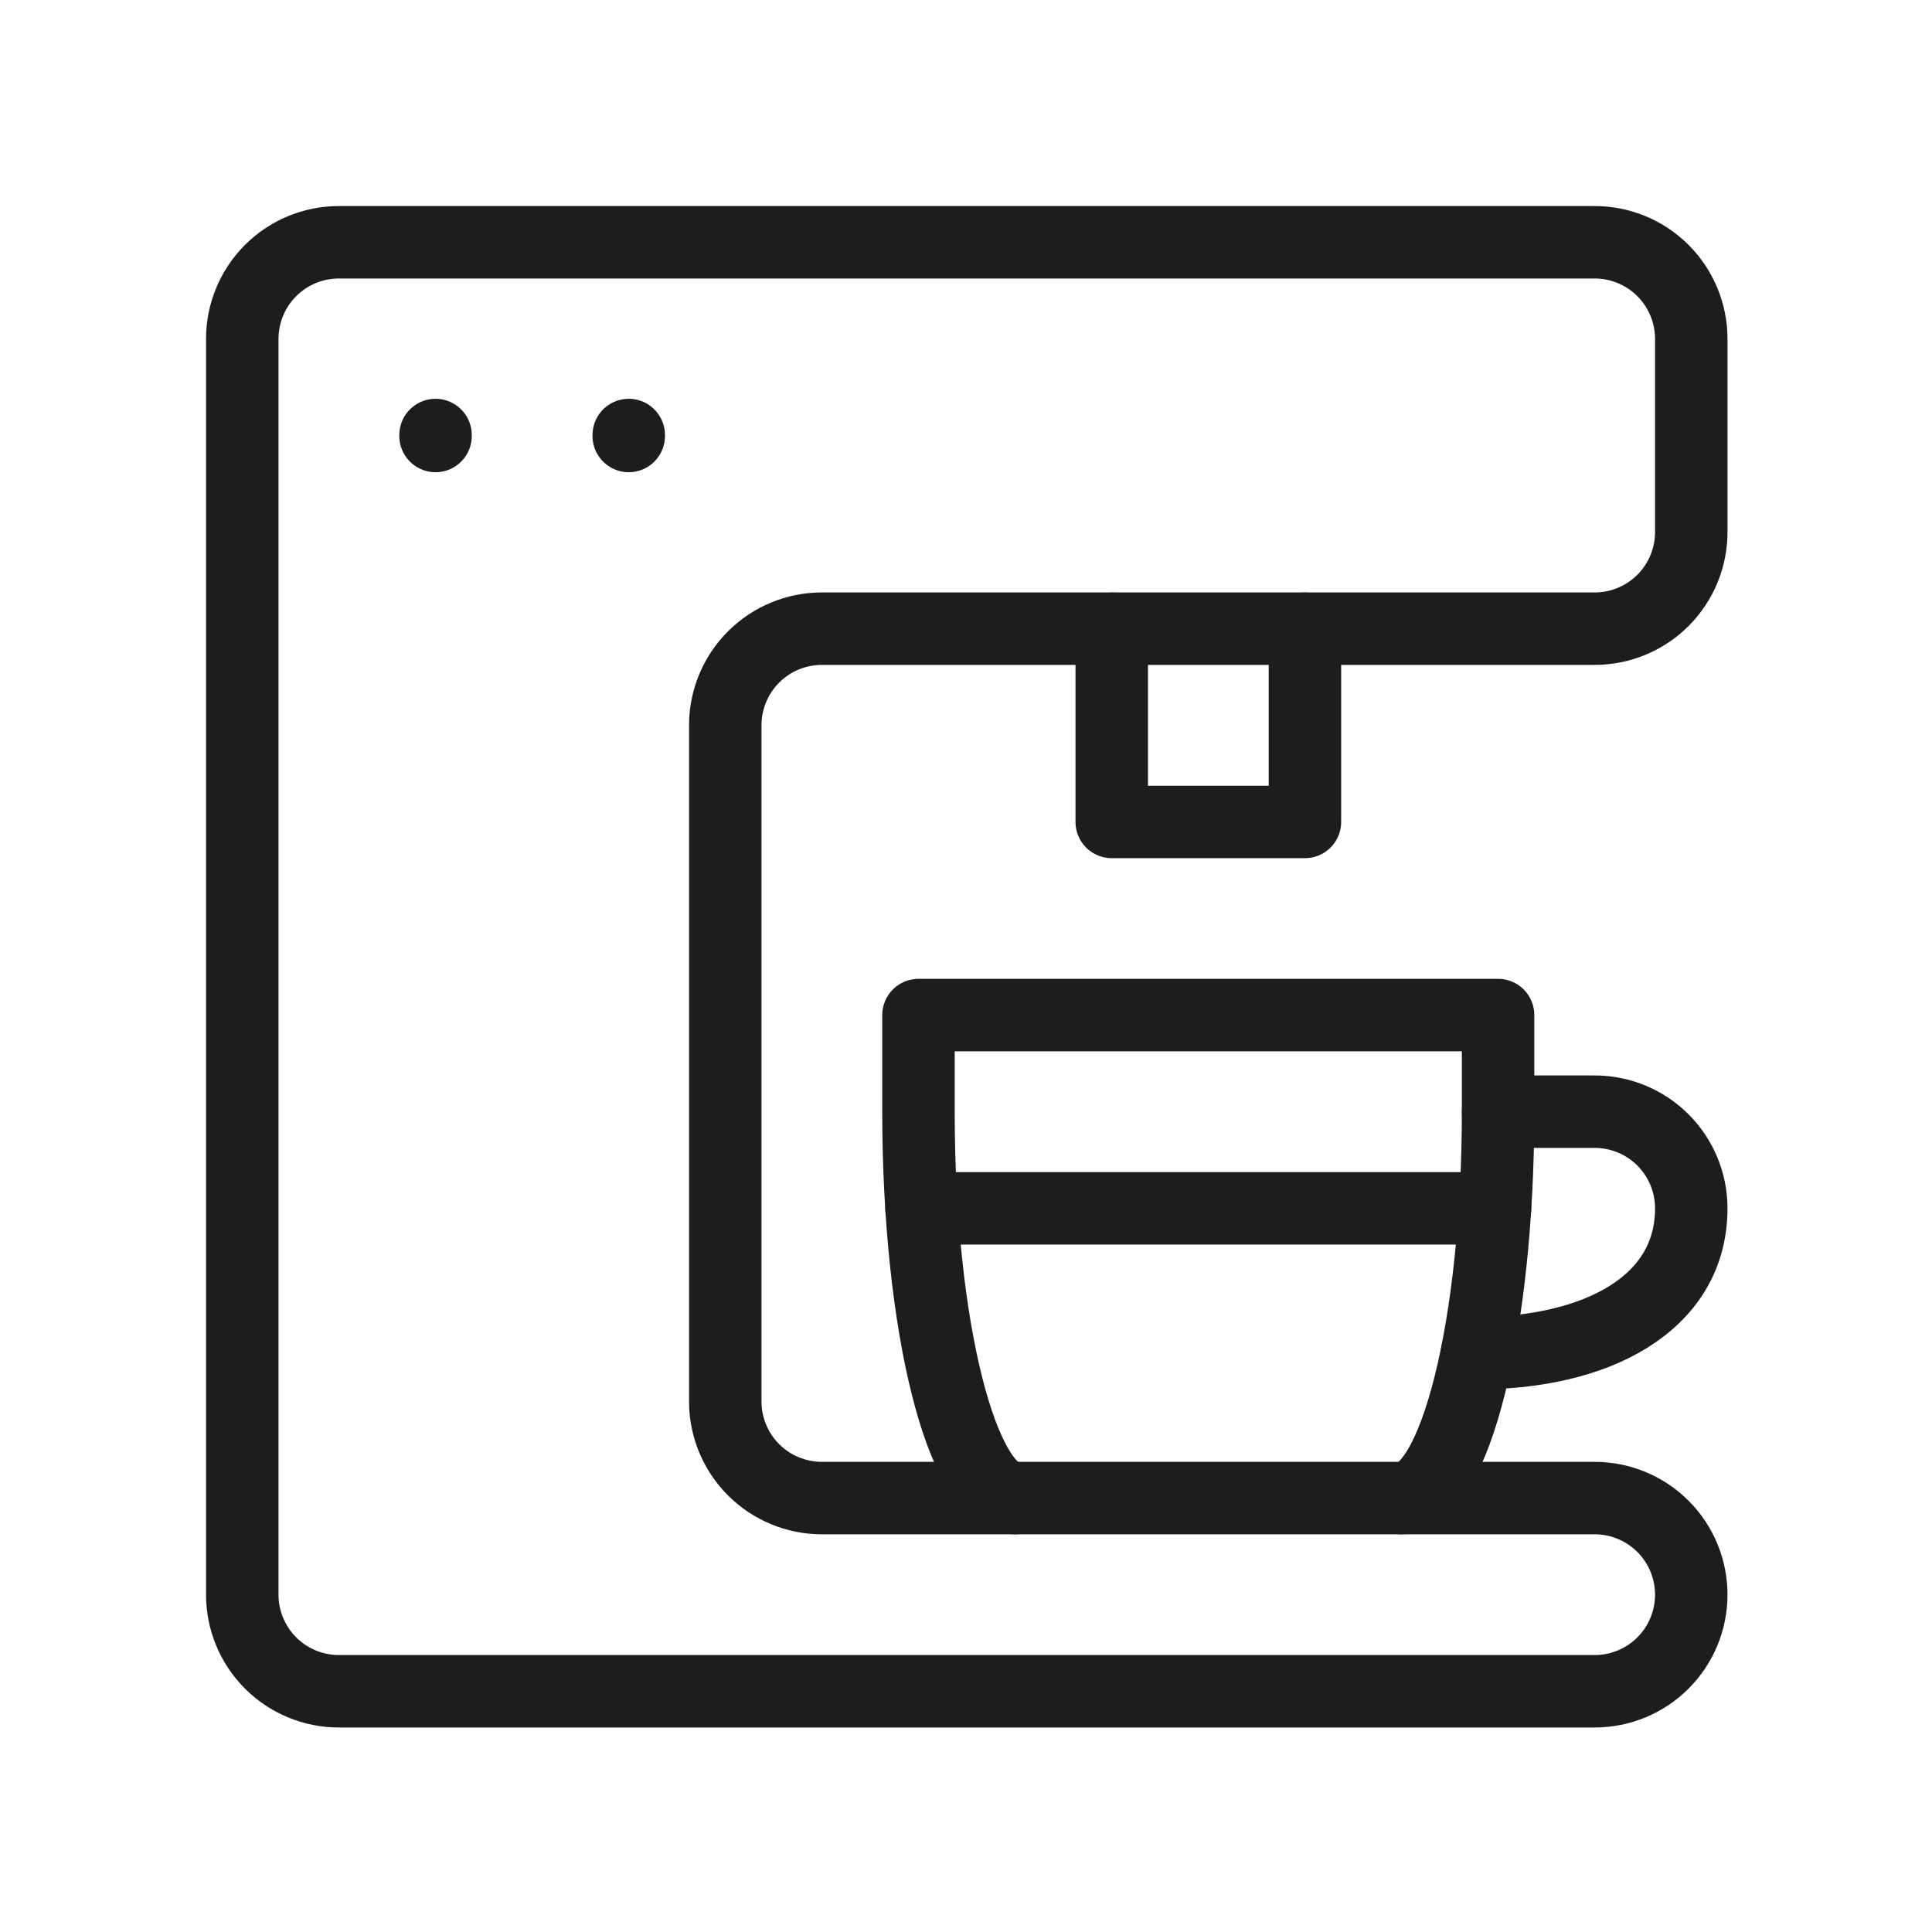 <?xml version="1.0" encoding="UTF-8"?> <svg xmlns="http://www.w3.org/2000/svg" width="300" height="300" viewBox="0 0 300 300" fill="none"> <g clip-path="url(#clip0_604_296)"> <path d="M247.62 97.62C249.59 97.62 251.54 97.232 253.36 96.478C255.18 95.725 256.834 94.62 258.227 93.227C259.619 91.834 260.724 90.18 261.478 88.36C262.232 86.54 262.62 84.59 262.62 82.62V52.62C262.62 48.642 261.04 44.827 258.227 42.014C255.414 39.2 251.598 37.62 247.62 37.62H52.62C48.642 37.62 44.826 39.2 42.013 42.014C39.2 44.827 37.62 48.642 37.62 52.62V247.62C37.62 251.598 39.2 255.414 42.013 258.227C44.826 261.04 48.642 262.62 52.62 262.62H247.62C251.598 262.62 255.414 261.04 258.227 258.227C261.04 255.414 262.62 251.598 262.62 247.62C262.62 243.642 261.04 239.827 258.227 237.014C255.414 234.2 251.598 232.62 247.62 232.62H127.62C123.642 232.62 119.826 231.04 117.013 228.227C114.2 225.414 112.62 221.598 112.62 217.62V112.62C112.62 108.642 114.2 104.827 117.013 102.014C119.826 99.201 123.642 97.62 127.62 97.62H247.62Z" stroke="#1D1D1B" stroke-width="11.25" stroke-linecap="round" stroke-linejoin="round"></path> <path d="M172.63 97.63V127.63H202.63V97.63" stroke="#1D1D1B" stroke-width="11.25" stroke-linecap="round" stroke-linejoin="round"></path> <path d="M229.34 210.12C247.62 210.12 262.62 202.62 262.62 187.62C262.62 183.642 261.04 179.827 258.227 177.014C255.414 174.2 251.598 172.62 247.62 172.62H232.62" stroke="#1D1D1B" stroke-width="11.25" stroke-linecap="round" stroke-linejoin="round"></path> <path d="M217.62 232.62C225.92 232.62 232.62 205.79 232.62 172.62V157.62H142.62V172.62C142.62 205.79 149.33 232.62 157.62 232.62" stroke="#1D1D1B" stroke-width="11.25" stroke-linecap="round" stroke-linejoin="round"></path> <path d="M143.1 187.63H232.15" stroke="#1D1D1B" stroke-width="11.25" stroke-linecap="round" stroke-linejoin="round"></path> <path d="M67.63 67.55V67.7" stroke="#1D1D1B" stroke-width="11.25" stroke-linecap="round" stroke-linejoin="round"></path> <path d="M97.63 67.55V67.7" stroke="#1D1D1B" stroke-width="11.25" stroke-linecap="round" stroke-linejoin="round"></path> </g> <defs> <clipPath id="clip0_604_296"> <rect width="236.25" height="236.25" fill="white" transform="translate(32 32)"></rect> </clipPath> </defs> </svg> 